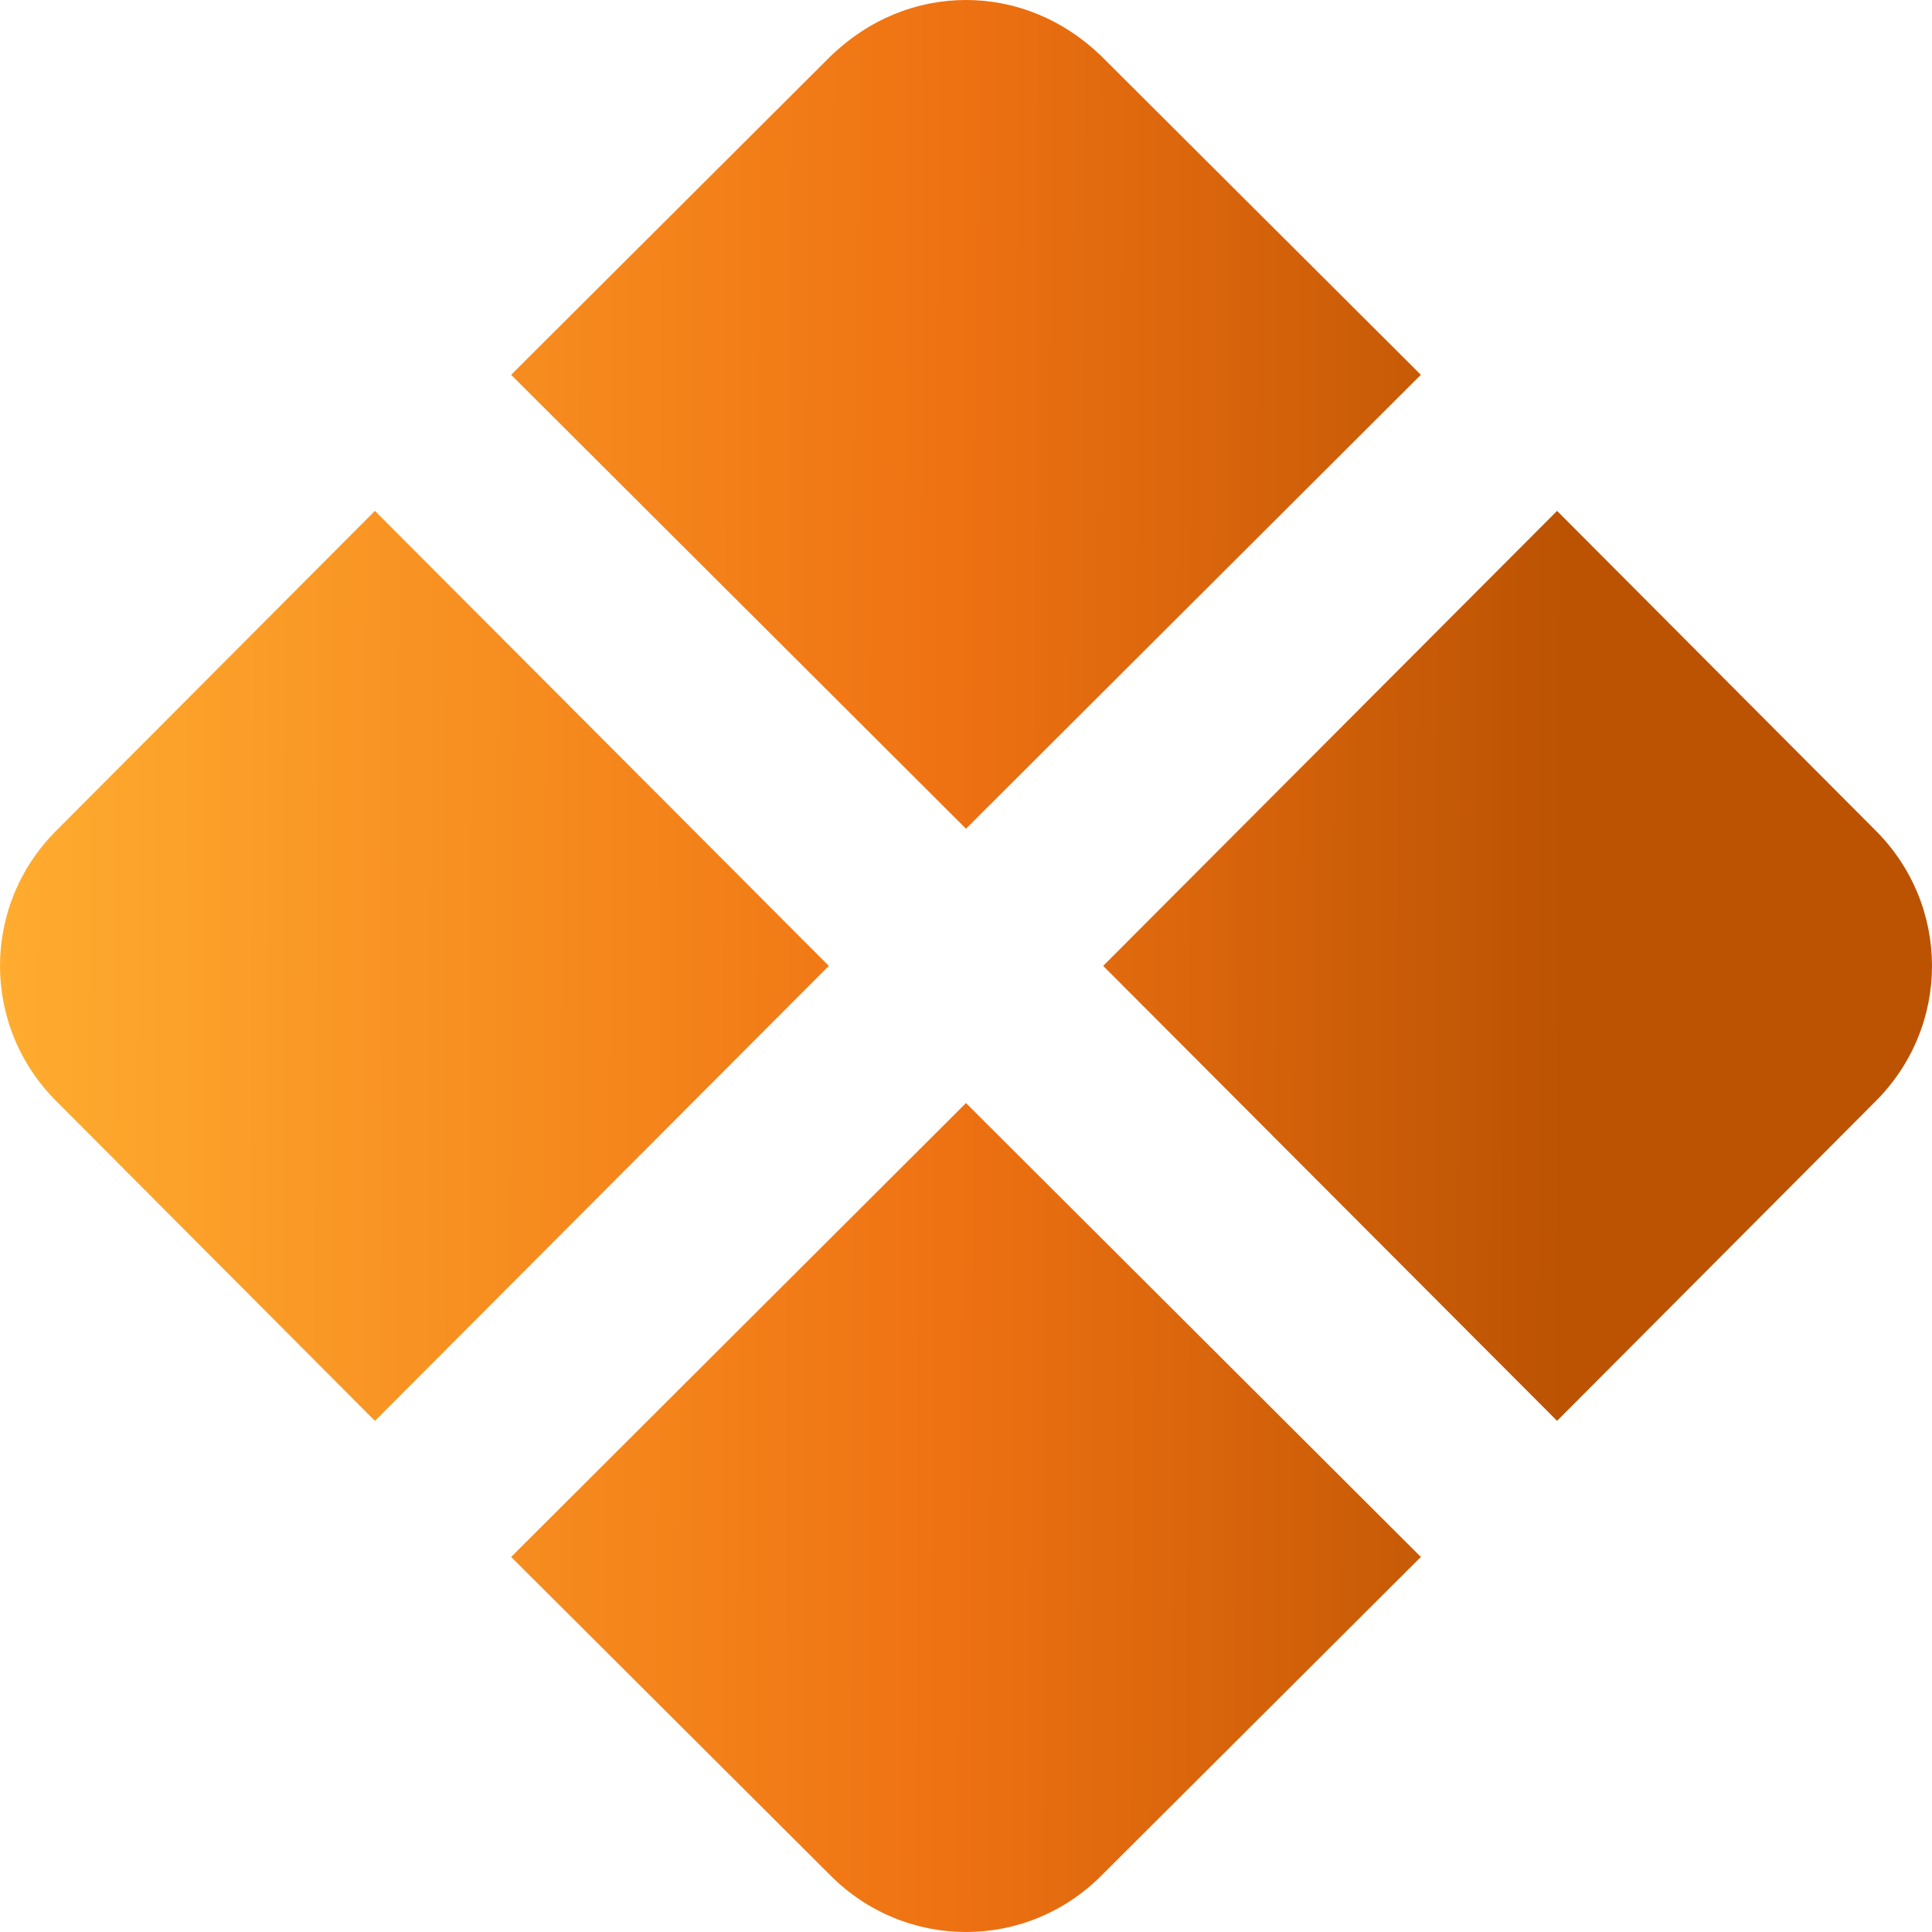 <?xml version="1.0" encoding="UTF-8"?> <svg xmlns="http://www.w3.org/2000/svg" width="16" height="16" viewBox="0 0 16 16" fill="none"> <path d="M8 0C7.6 0 7.2 0.152 6.872 0.472L4.233 3.104L8 6.863L11.767 3.104L9.128 0.472C8.8 0.152 8.4 0 8 0ZM3.105 4.231L0.474 6.871C-0.158 7.495 -0.158 8.503 0.474 9.127L3.105 11.767L6.864 7.999L3.105 4.231ZM12.895 4.231L9.136 7.999L12.895 11.767L15.526 9.127C16.158 8.503 16.158 7.495 15.526 6.871L12.895 4.231ZM8 9.135L4.233 12.894L6.872 15.526C7.496 16.158 8.504 16.158 9.128 15.526L11.767 12.894L8 9.135V9.135Z" fill="url(#paint0_linear_30_6)"></path> <defs> <linearGradient id="paint0_linear_30_6" x1="-7.06662e-08" y1="8" x2="12.979" y2="8.048" gradientUnits="userSpaceOnUse"> <stop stop-color="#FFAC2F"></stop> <stop offset="0.602" stop-color="#EF7212"></stop> <stop offset="1" stop-color="#BB5303"></stop> </linearGradient> </defs> </svg> 
